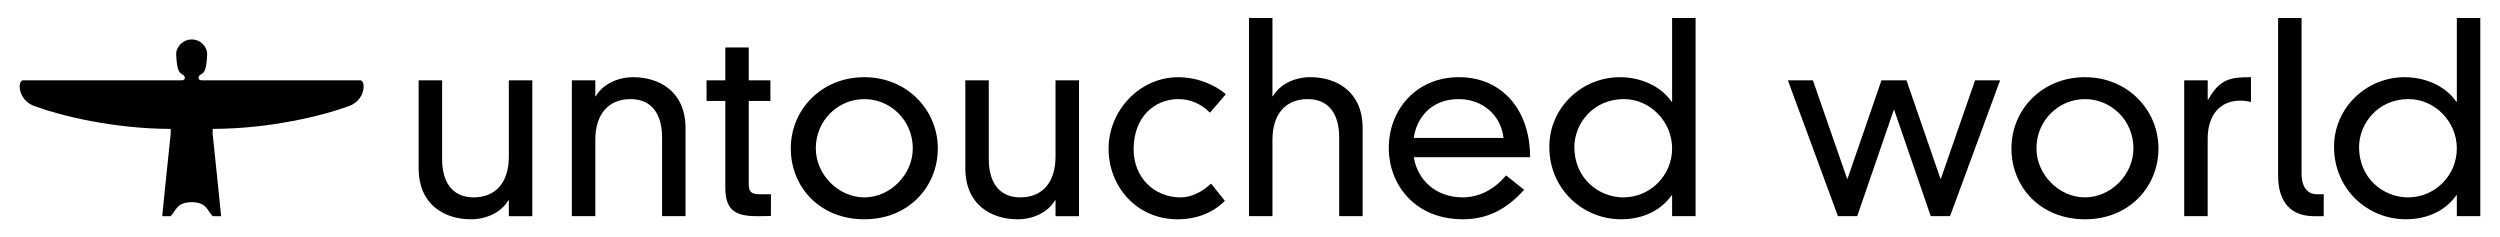 <?xml version="1.0" encoding="UTF-8"?><svg id="a" xmlns="http://www.w3.org/2000/svg" viewBox="0 0 836.22 79.37"><path d="M64.16,13.2c3.01,0,5.25,2.52,5.13,5.1-.27,5.73-1.18,6.02-1.97,6.52-.7,.44-.9,.68-.9,1.15-.13,.56,.51,.95,1.24,.89h52.79c2.02-.04,1.96,6.9-4.19,8.78-8.27,3.05-26.24,7.47-45.13,7.47v1.69c1.94,18.7,1.97,18.75,2.83,27.51h-2.83c-1.84-1.94-2.04-4.64-6.97-4.68h-.1c-4.93,.04-5.12,2.74-6.97,4.68h-2.83c.86-8.76,.89-8.81,2.83-27.51v-1.69c-18.89,0-36.86-4.42-45.13-7.47-6.15-1.88-6.21-8.82-4.19-8.78H60.56c.73,.06,1.37-.34,1.24-.89,0-.46-.21-.7-.9-1.15-.78-.5-1.7-.79-1.97-6.52-.12-2.58,2.22-5.1,5.22-5.1"/><g><path d="M170.2,66.98h-.17c-2.35,4.1-7.41,6.37-12.47,6.37-8.81,0-17.53-4.8-17.53-17.09V26.87h7.85v26.42c0,6.8,2.79,12.73,10.55,12.73,7.32,0,11.77-4.97,11.77-13.6V26.87h7.85v45.44h-7.85v-5.32Z"/><path d="M221.45,45.88c0-6.8-2.79-12.73-10.55-12.73-7.32,0-11.77,4.97-11.77,13.6v25.55h-7.85V26.87h7.85v5.32h.17c2.35-4.1,7.41-6.37,12.47-6.37,8.81,0,17.53,4.8,17.53,17.09v29.39h-7.85v-26.42Z"/><path d="M242.6,15.88h7.85v10.99h7.24v6.89h-7.24v27.91c0,2.44,.79,3.31,3.84,3.31h3.58v7.24c-1.13,.09-2.97,.09-4.8,.09-8.02,0-10.46-2.79-10.46-9.77v-28.78h-6.28v-6.89h6.28V15.88Z"/><path d="M272.88,49.63c0,8.72,7.5,16.39,16.22,16.39s16.22-7.67,16.22-16.39c0-9.42-7.5-16.48-16.22-16.48s-16.22,7.06-16.22,16.48m16.22-23.81c14.3,0,24.59,10.99,24.59,23.81s-9.77,23.72-24.59,23.72-24.59-10.73-24.59-23.72,10.29-23.81,24.59-23.81"/><path d="M353.06,66.98h-.17c-2.35,4.1-7.41,6.37-12.47,6.37-8.81,0-17.53-4.8-17.53-17.09V26.87h7.85v26.42c0,6.8,2.79,12.73,10.55,12.73,7.32,0,11.77-4.97,11.77-13.6V26.87h7.85v45.44h-7.85v-5.32Z"/><path d="M404.73,37.68c-3.14-3.05-6.63-4.53-10.55-4.53-7.76,0-15,5.67-15,16.83,0,9.24,6.72,16.05,15.78,16.05,3.75,0,7.41-2.09,10.12-4.62l4.62,5.76c-4.1,4.19-9.86,6.19-15.7,6.19-13.95,0-23.2-11.08-23.2-23.63s10.2-23.9,23.28-23.9c6.89,0,12.73,2.88,15.96,5.67l-5.32,6.19Z"/><path d="M447.94,45.88c0-6.8-2.79-12.73-10.55-12.73-7.32,0-11.77,4.97-11.77,13.6v25.55h-7.85V6.02h7.85v26.16h.17c2.35-4.1,7.41-6.37,12.47-6.37,8.81,0,17.53,4.8,17.53,17.09v29.39h-7.85v-26.42Z"/><path d="M502.9,46.14c-.79-7.5-6.89-12.99-15-12.99-9.59,0-14.21,6.8-15,12.99h30Zm6.89,17.35c-6.1,6.8-12.56,9.85-20.49,9.85-16.13,0-24.77-11.69-24.77-23.81,0-12.91,9.24-23.72,23.46-23.72s23.81,10.73,23.81,26.77h-38.89c1.22,7.76,7.5,13.43,16.31,13.43,5.58,0,10.55-2.62,14.56-7.33l6.02,4.8Z"/><path d="M543.26,33.14c-10.64,0-16.66,8.46-16.66,16.05,0,10.46,8.11,16.83,16.39,16.83,8.98,0,16.31-7.32,16.31-16.39s-7.5-16.48-16.05-16.48m16.05-27.12h7.85V72.3h-7.85v-6.98h-.17c-3.31,4.71-9.07,8.02-16.92,8.02-12.65,0-23.98-9.94-23.98-24.24,0-13.08,10.81-23.28,23.63-23.28,6.71,0,13.52,2.79,17.27,8.2h.17V6.02Z"/><polygon points="660.64 26.87 669.01 26.87 652.27 72.3 645.81 72.3 633.6 36.81 633.43 36.81 621.22 72.3 614.77 72.3 598.02 26.87 606.4 26.87 617.82 59.74 617.99 59.74 629.33 26.87 637.7 26.87 649.04 59.74 649.21 59.74 660.64 26.87"/><path d="M681.17,49.63c0,8.72,7.5,16.39,16.22,16.39s16.22-7.67,16.22-16.39c0-9.42-7.5-16.48-16.22-16.48s-16.22,7.06-16.22,16.48m16.22-23.81c14.3,0,24.59,10.99,24.59,23.81s-9.77,23.72-24.59,23.72-24.59-10.73-24.59-23.72,10.29-23.81,24.59-23.81"/><path d="M730.6,26.87h7.85v6.45h.17c3.92-7.06,7.67-7.5,14.3-7.5v8.28c-1.13-.26-2.35-.44-3.58-.44-6.54,0-10.9,4.53-10.9,12.82v25.81h-7.85V26.87Z"/><path d="M769.85,6.02V58.09c0,5.15,2.53,6.89,5.06,6.89h2.35v7.33h-3.23c-7.24,0-12.03-4.1-12.03-13.6V6.02h7.85Z"/><path d="M805.74,33.14c-10.64,0-16.66,8.46-16.66,16.05,0,10.46,8.11,16.83,16.39,16.83,8.98,0,16.31-7.32,16.31-16.39s-7.5-16.48-16.05-16.48m16.05-27.12h7.85V72.3h-7.85v-6.98h-.17c-3.31,4.71-9.07,8.02-16.92,8.02-12.65,0-23.98-9.94-23.98-24.24,0-13.08,10.81-23.28,23.63-23.28,6.72,0,13.52,2.79,17.27,8.2h.17V6.02Z"/></g></svg>
